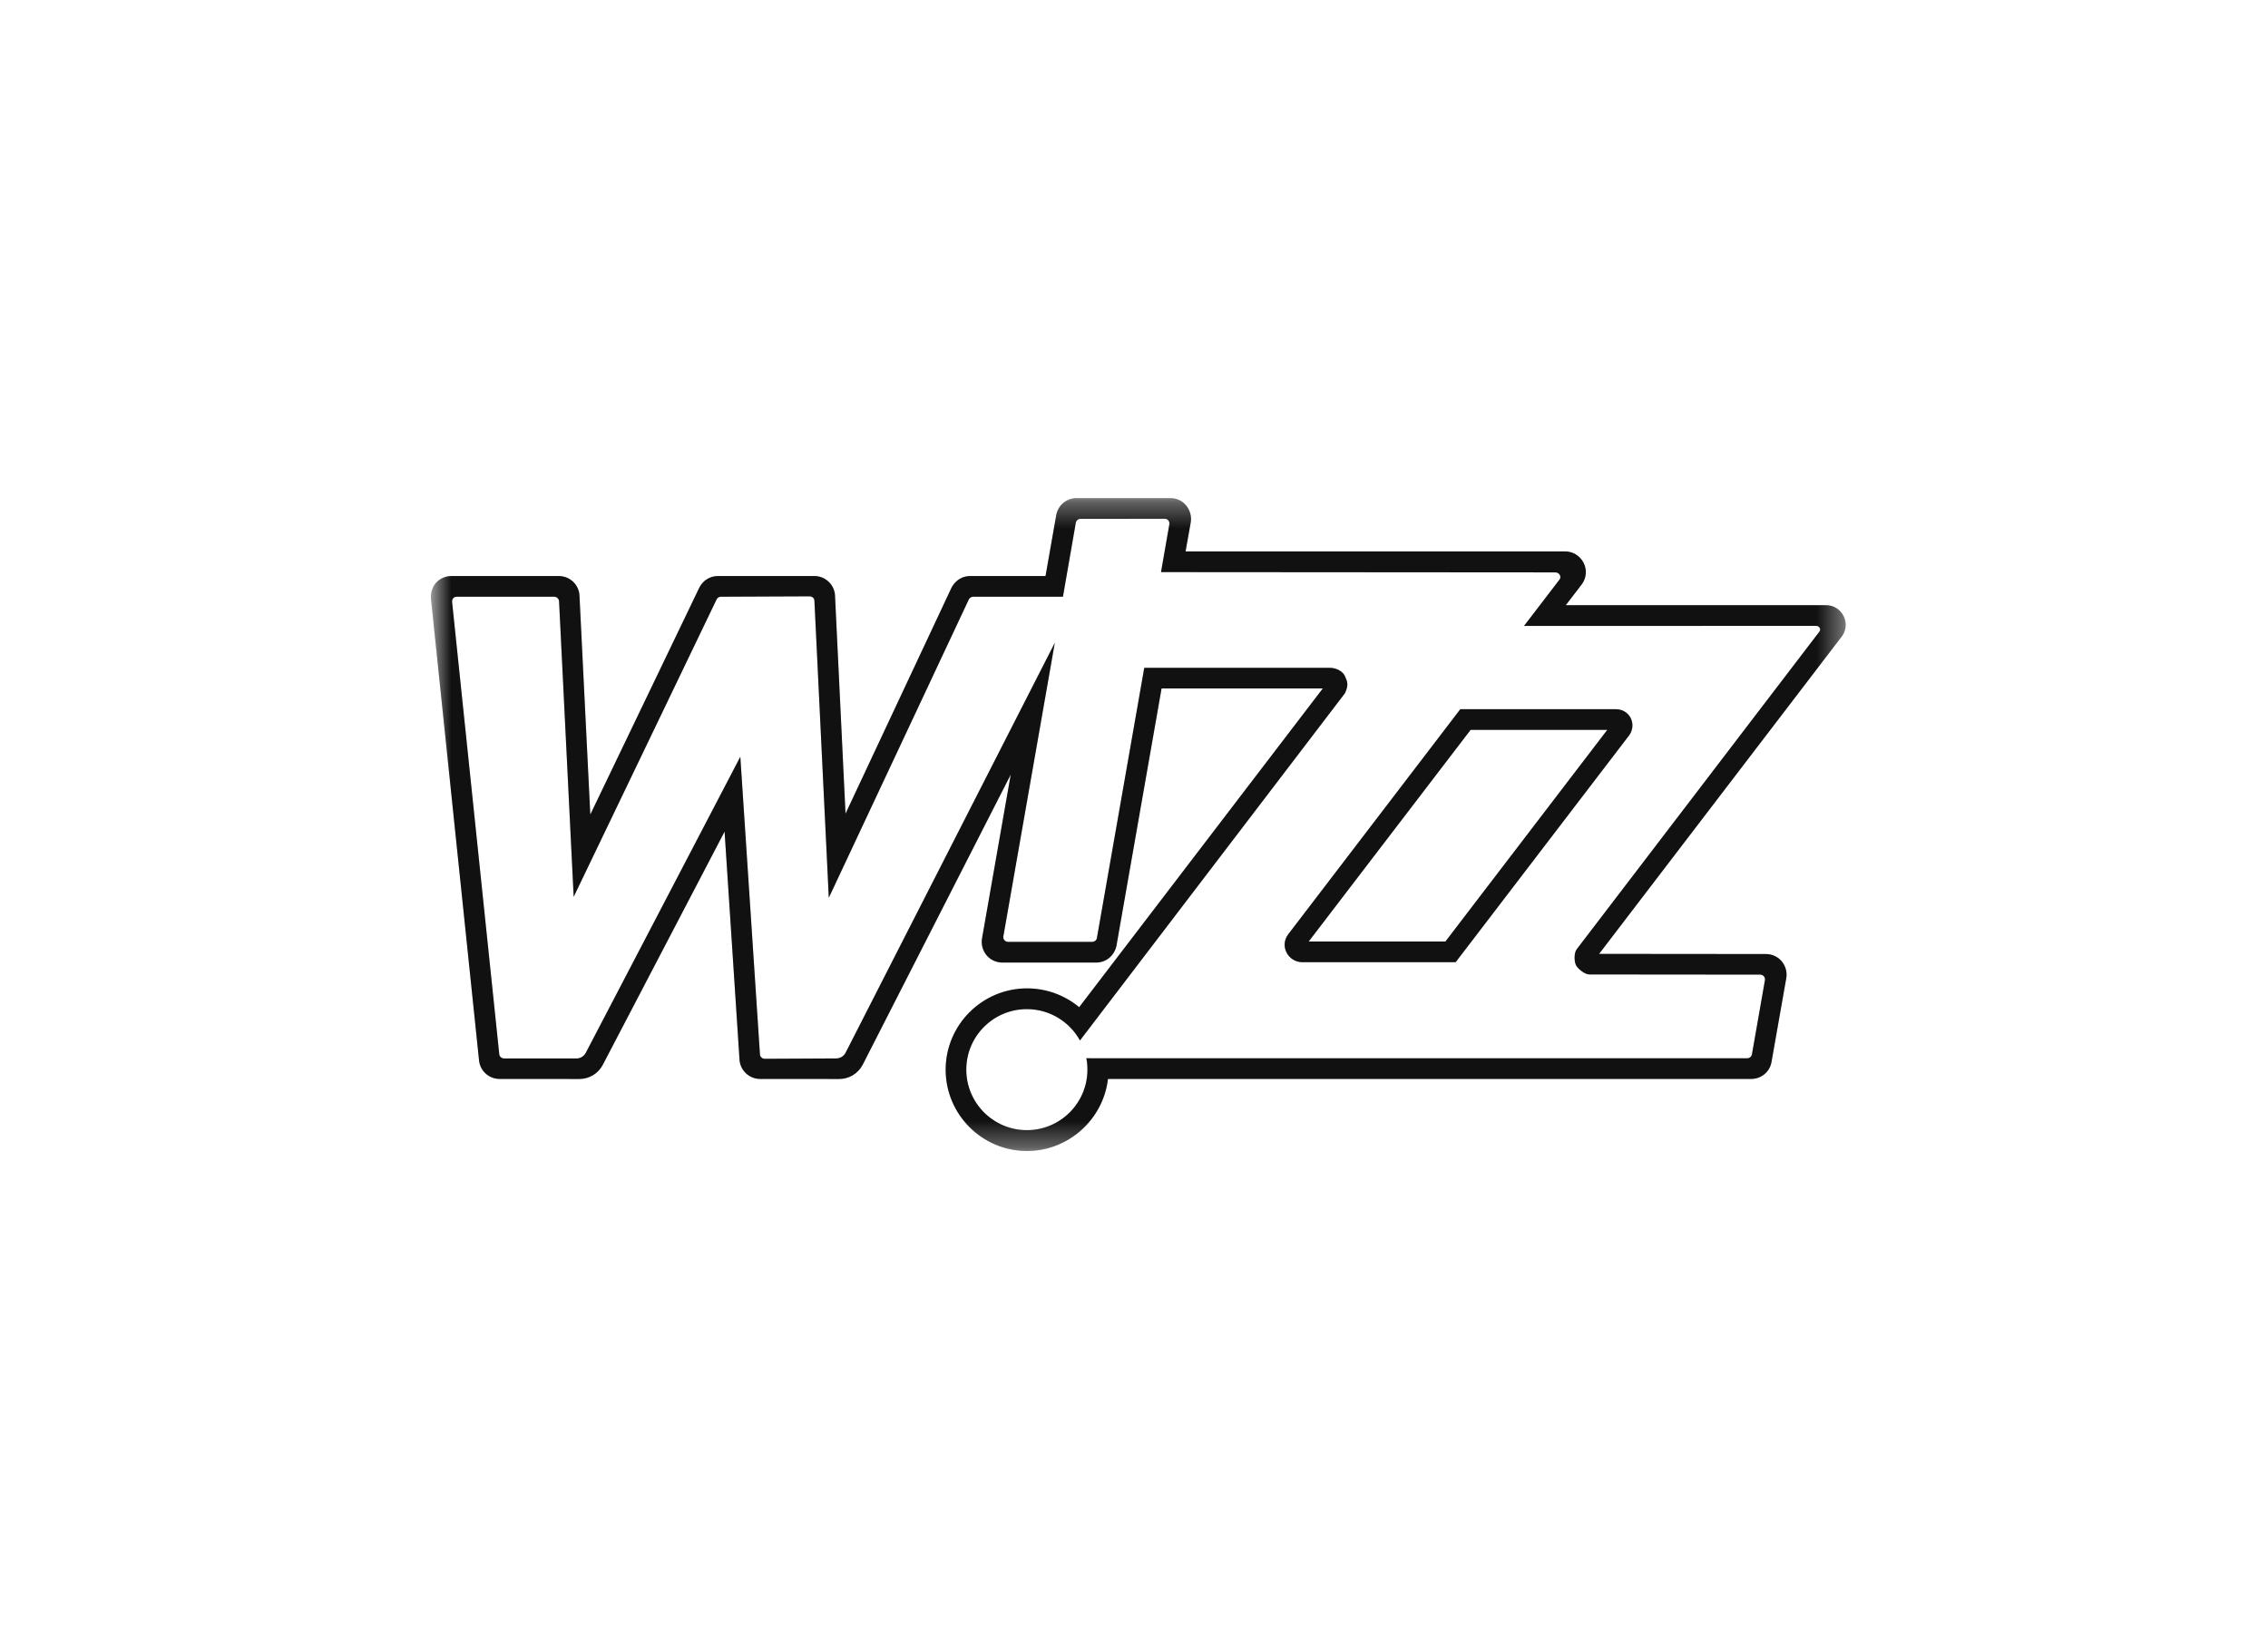 <svg width="88" height="64" viewBox="0 0 88 64" fill="none" xmlns="http://www.w3.org/2000/svg">
<mask id="mask0_767_1405" style="mask-type:luminance" maskUnits="userSpaceOnUse" x="16" y="19" width="56" height="26">
<path d="M71.616 19.331H16.719V44.668H71.616V19.331Z" fill="white"/>
</mask>
<g mask="url(#mask0_767_1405)">
<path d="M57.06 28.325H62.363L56.083 36.538H50.778L57.06 28.325ZM56.661 27.522L49.985 36.256C49.826 36.465 49.8 36.728 49.916 36.96C50.029 37.19 50.268 37.34 50.521 37.34H56.481L63.211 28.539C63.358 28.342 63.379 28.087 63.275 27.87C63.167 27.655 62.948 27.522 62.701 27.522H56.661ZM37.595 23.254C37.63 23.196 37.693 23.157 37.765 23.157H41.243L41.742 20.287C41.759 20.198 41.837 20.135 41.93 20.135L45.185 20.132C45.245 20.132 45.293 20.151 45.327 20.188C45.363 20.233 45.381 20.292 45.372 20.344L45.048 22.202L60.351 22.213C60.434 22.213 60.493 22.264 60.522 22.311C60.539 22.346 60.564 22.419 60.514 22.487L59.132 24.291L70.473 24.288C70.539 24.288 70.586 24.33 70.605 24.367C70.623 24.394 70.638 24.449 70.603 24.5L61.178 36.837C61.07 36.972 61.075 37.313 61.15 37.459C61.227 37.606 61.496 37.816 61.665 37.816L68.295 37.822C68.372 37.822 68.417 37.862 68.438 37.886C68.474 37.927 68.489 37.982 68.481 38.036L67.976 40.919C67.96 41.006 67.881 41.069 67.788 41.069H42.564L42.15 41.067C42.181 41.21 42.193 41.358 42.193 41.509C42.193 42.806 41.142 43.858 39.843 43.858C38.545 43.858 37.493 42.806 37.493 41.509C37.493 40.212 38.545 39.162 39.843 39.162C40.729 39.162 41.502 39.653 41.904 40.378L52.184 26.904C52.349 26.556 52.267 26.431 52.178 26.226C52.111 26.072 51.864 25.913 51.593 25.916H44.398L42.559 36.412C42.541 36.495 42.462 36.552 42.374 36.552H39.117C39.041 36.552 38.995 36.512 38.973 36.488C38.953 36.464 38.917 36.412 38.931 36.337L40.928 24.944L32.804 40.865C32.731 40.993 32.596 41.075 32.444 41.075L29.677 41.089C29.578 41.089 29.497 41.018 29.488 40.933L28.725 29.368L22.723 40.868C22.651 40.995 22.513 41.077 22.364 41.077L19.558 41.075C19.461 41.075 19.38 41.004 19.372 40.912L17.541 23.356C17.537 23.301 17.556 23.247 17.589 23.21C17.623 23.175 17.672 23.157 17.731 23.157H21.503C21.606 23.157 21.693 23.241 21.693 23.351L22.259 34.804L27.807 23.256C27.837 23.196 27.904 23.157 27.974 23.157L31.413 23.142C31.509 23.142 31.593 23.214 31.599 23.299L32.158 34.841L37.595 23.254ZM41.77 19.331C41.382 19.331 41.051 19.608 40.982 19.993L40.567 22.354H37.642C37.344 22.354 37.077 22.515 36.925 22.794L32.807 31.575L32.398 23.085C32.363 22.675 32.015 22.354 31.599 22.354H27.855C27.556 22.354 27.28 22.521 27.138 22.796L22.904 31.61L22.486 23.154C22.486 22.712 22.126 22.355 21.685 22.355H17.521C17.293 22.355 17.082 22.444 16.929 22.604C16.781 22.767 16.705 22.992 16.721 23.228L18.588 41.159C18.633 41.565 18.975 41.871 19.385 41.871L22.481 41.873C22.861 41.873 23.207 41.665 23.386 41.328L28.114 32.273L28.696 41.159C28.743 41.565 29.085 41.871 29.492 41.871L32.565 41.873C32.943 41.873 33.293 41.662 33.471 41.324L39.217 30.061L38.104 36.413C38.062 36.647 38.127 36.885 38.278 37.07C38.43 37.25 38.654 37.355 38.891 37.355H42.533C42.911 37.355 43.233 37.092 43.318 36.712L45.07 26.716H51.326L41.872 39.087C41.306 38.614 40.59 38.356 39.849 38.356C38.111 38.356 36.692 39.772 36.692 41.512C36.692 43.253 38.111 44.668 39.849 44.668C41.447 44.668 42.807 43.448 42.99 41.872L67.95 41.871C68.343 41.871 68.673 41.592 68.737 41.207L69.309 37.959C69.349 37.725 69.282 37.486 69.131 37.306C68.981 37.127 68.758 37.024 68.519 37.024L62.046 37.018L71.484 24.671C71.644 24.432 71.658 24.143 71.526 23.895C71.396 23.644 71.136 23.486 70.853 23.486H60.754L61.394 22.65C61.562 22.4 61.578 22.094 61.437 21.827C61.296 21.566 61.025 21.399 60.731 21.399H46.001L46.203 20.267C46.241 20.035 46.171 19.789 46.017 19.607C45.867 19.429 45.651 19.331 45.41 19.331H41.77Z" fill="#151515"/>
<path d="M57.06 28.325H62.363L56.083 36.538H50.778L57.06 28.325ZM56.661 27.522L49.985 36.256C49.826 36.465 49.8 36.728 49.916 36.96C50.029 37.19 50.268 37.34 50.521 37.34H56.481L63.211 28.539C63.358 28.342 63.379 28.087 63.275 27.87C63.167 27.655 62.948 27.522 62.701 27.522H56.661ZM37.595 23.254C37.63 23.196 37.693 23.157 37.765 23.157H41.243L41.742 20.287C41.759 20.198 41.837 20.135 41.93 20.135L45.185 20.132C45.245 20.132 45.293 20.151 45.327 20.188C45.363 20.233 45.381 20.292 45.372 20.344L45.048 22.202L60.351 22.213C60.434 22.213 60.493 22.264 60.522 22.311C60.539 22.346 60.564 22.419 60.514 22.487L59.132 24.291L70.473 24.288C70.539 24.288 70.586 24.33 70.605 24.367C70.623 24.394 70.638 24.449 70.603 24.5L61.178 36.837C61.07 36.972 61.075 37.313 61.15 37.459C61.227 37.606 61.496 37.816 61.665 37.816L68.295 37.822C68.372 37.822 68.417 37.862 68.438 37.886C68.474 37.927 68.489 37.982 68.481 38.036L67.976 40.919C67.96 41.006 67.881 41.069 67.788 41.069H42.564L42.15 41.067C42.181 41.21 42.193 41.358 42.193 41.509C42.193 42.806 41.142 43.858 39.843 43.858C38.545 43.858 37.493 42.806 37.493 41.509C37.493 40.212 38.545 39.162 39.843 39.162C40.729 39.162 41.502 39.653 41.904 40.378L52.184 26.904C52.349 26.556 52.267 26.431 52.178 26.226C52.111 26.072 51.864 25.913 51.593 25.916H44.398L42.559 36.412C42.541 36.495 42.462 36.552 42.374 36.552H39.117C39.041 36.552 38.995 36.512 38.973 36.488C38.953 36.464 38.917 36.412 38.931 36.337L40.928 24.944L32.804 40.865C32.731 40.993 32.596 41.075 32.444 41.075L29.677 41.089C29.578 41.089 29.497 41.018 29.488 40.933L28.725 29.368L22.723 40.868C22.651 40.995 22.513 41.077 22.364 41.077L19.558 41.075C19.461 41.075 19.38 41.004 19.372 40.912L17.541 23.356C17.537 23.301 17.556 23.247 17.589 23.21C17.623 23.175 17.672 23.157 17.731 23.157H21.503C21.606 23.157 21.693 23.241 21.693 23.351L22.259 34.804L27.807 23.256C27.837 23.196 27.904 23.157 27.974 23.157L31.413 23.142C31.509 23.142 31.593 23.214 31.599 23.299L32.158 34.841L37.595 23.254ZM41.77 19.331C41.382 19.331 41.051 19.608 40.982 19.993L40.567 22.354H37.642C37.344 22.354 37.077 22.515 36.925 22.794L32.807 31.575L32.398 23.085C32.363 22.675 32.015 22.354 31.599 22.354H27.855C27.556 22.354 27.28 22.521 27.138 22.796L22.904 31.61L22.486 23.154C22.486 22.712 22.126 22.355 21.685 22.355H17.521C17.293 22.355 17.082 22.444 16.929 22.604C16.781 22.767 16.705 22.992 16.721 23.228L18.588 41.159C18.633 41.565 18.975 41.871 19.385 41.871L22.481 41.873C22.861 41.873 23.207 41.665 23.386 41.328L28.114 32.273L28.696 41.159C28.743 41.565 29.085 41.871 29.492 41.871L32.565 41.873C32.943 41.873 33.293 41.662 33.471 41.324L39.217 30.061L38.104 36.413C38.062 36.647 38.127 36.885 38.278 37.07C38.43 37.25 38.654 37.355 38.891 37.355H42.533C42.911 37.355 43.233 37.092 43.318 36.712L45.07 26.716H51.326L41.872 39.087C41.306 38.614 40.59 38.356 39.849 38.356C38.111 38.356 36.692 39.772 36.692 41.512C36.692 43.253 38.111 44.668 39.849 44.668C41.447 44.668 42.807 43.448 42.99 41.872L67.95 41.871C68.343 41.871 68.673 41.592 68.737 41.207L69.309 37.959C69.349 37.725 69.282 37.486 69.131 37.306C68.981 37.127 68.758 37.024 68.519 37.024L62.046 37.018L71.484 24.671C71.644 24.432 71.658 24.143 71.526 23.895C71.396 23.644 71.136 23.486 70.853 23.486H60.754L61.394 22.65C61.562 22.4 61.578 22.094 61.437 21.827C61.296 21.566 61.025 21.399 60.731 21.399H46.001L46.203 20.267C46.241 20.035 46.171 19.789 46.017 19.607C45.867 19.429 45.651 19.331 45.41 19.331H41.77Z" fill="black" fill-opacity="0.2"/>
</g>
</svg>
